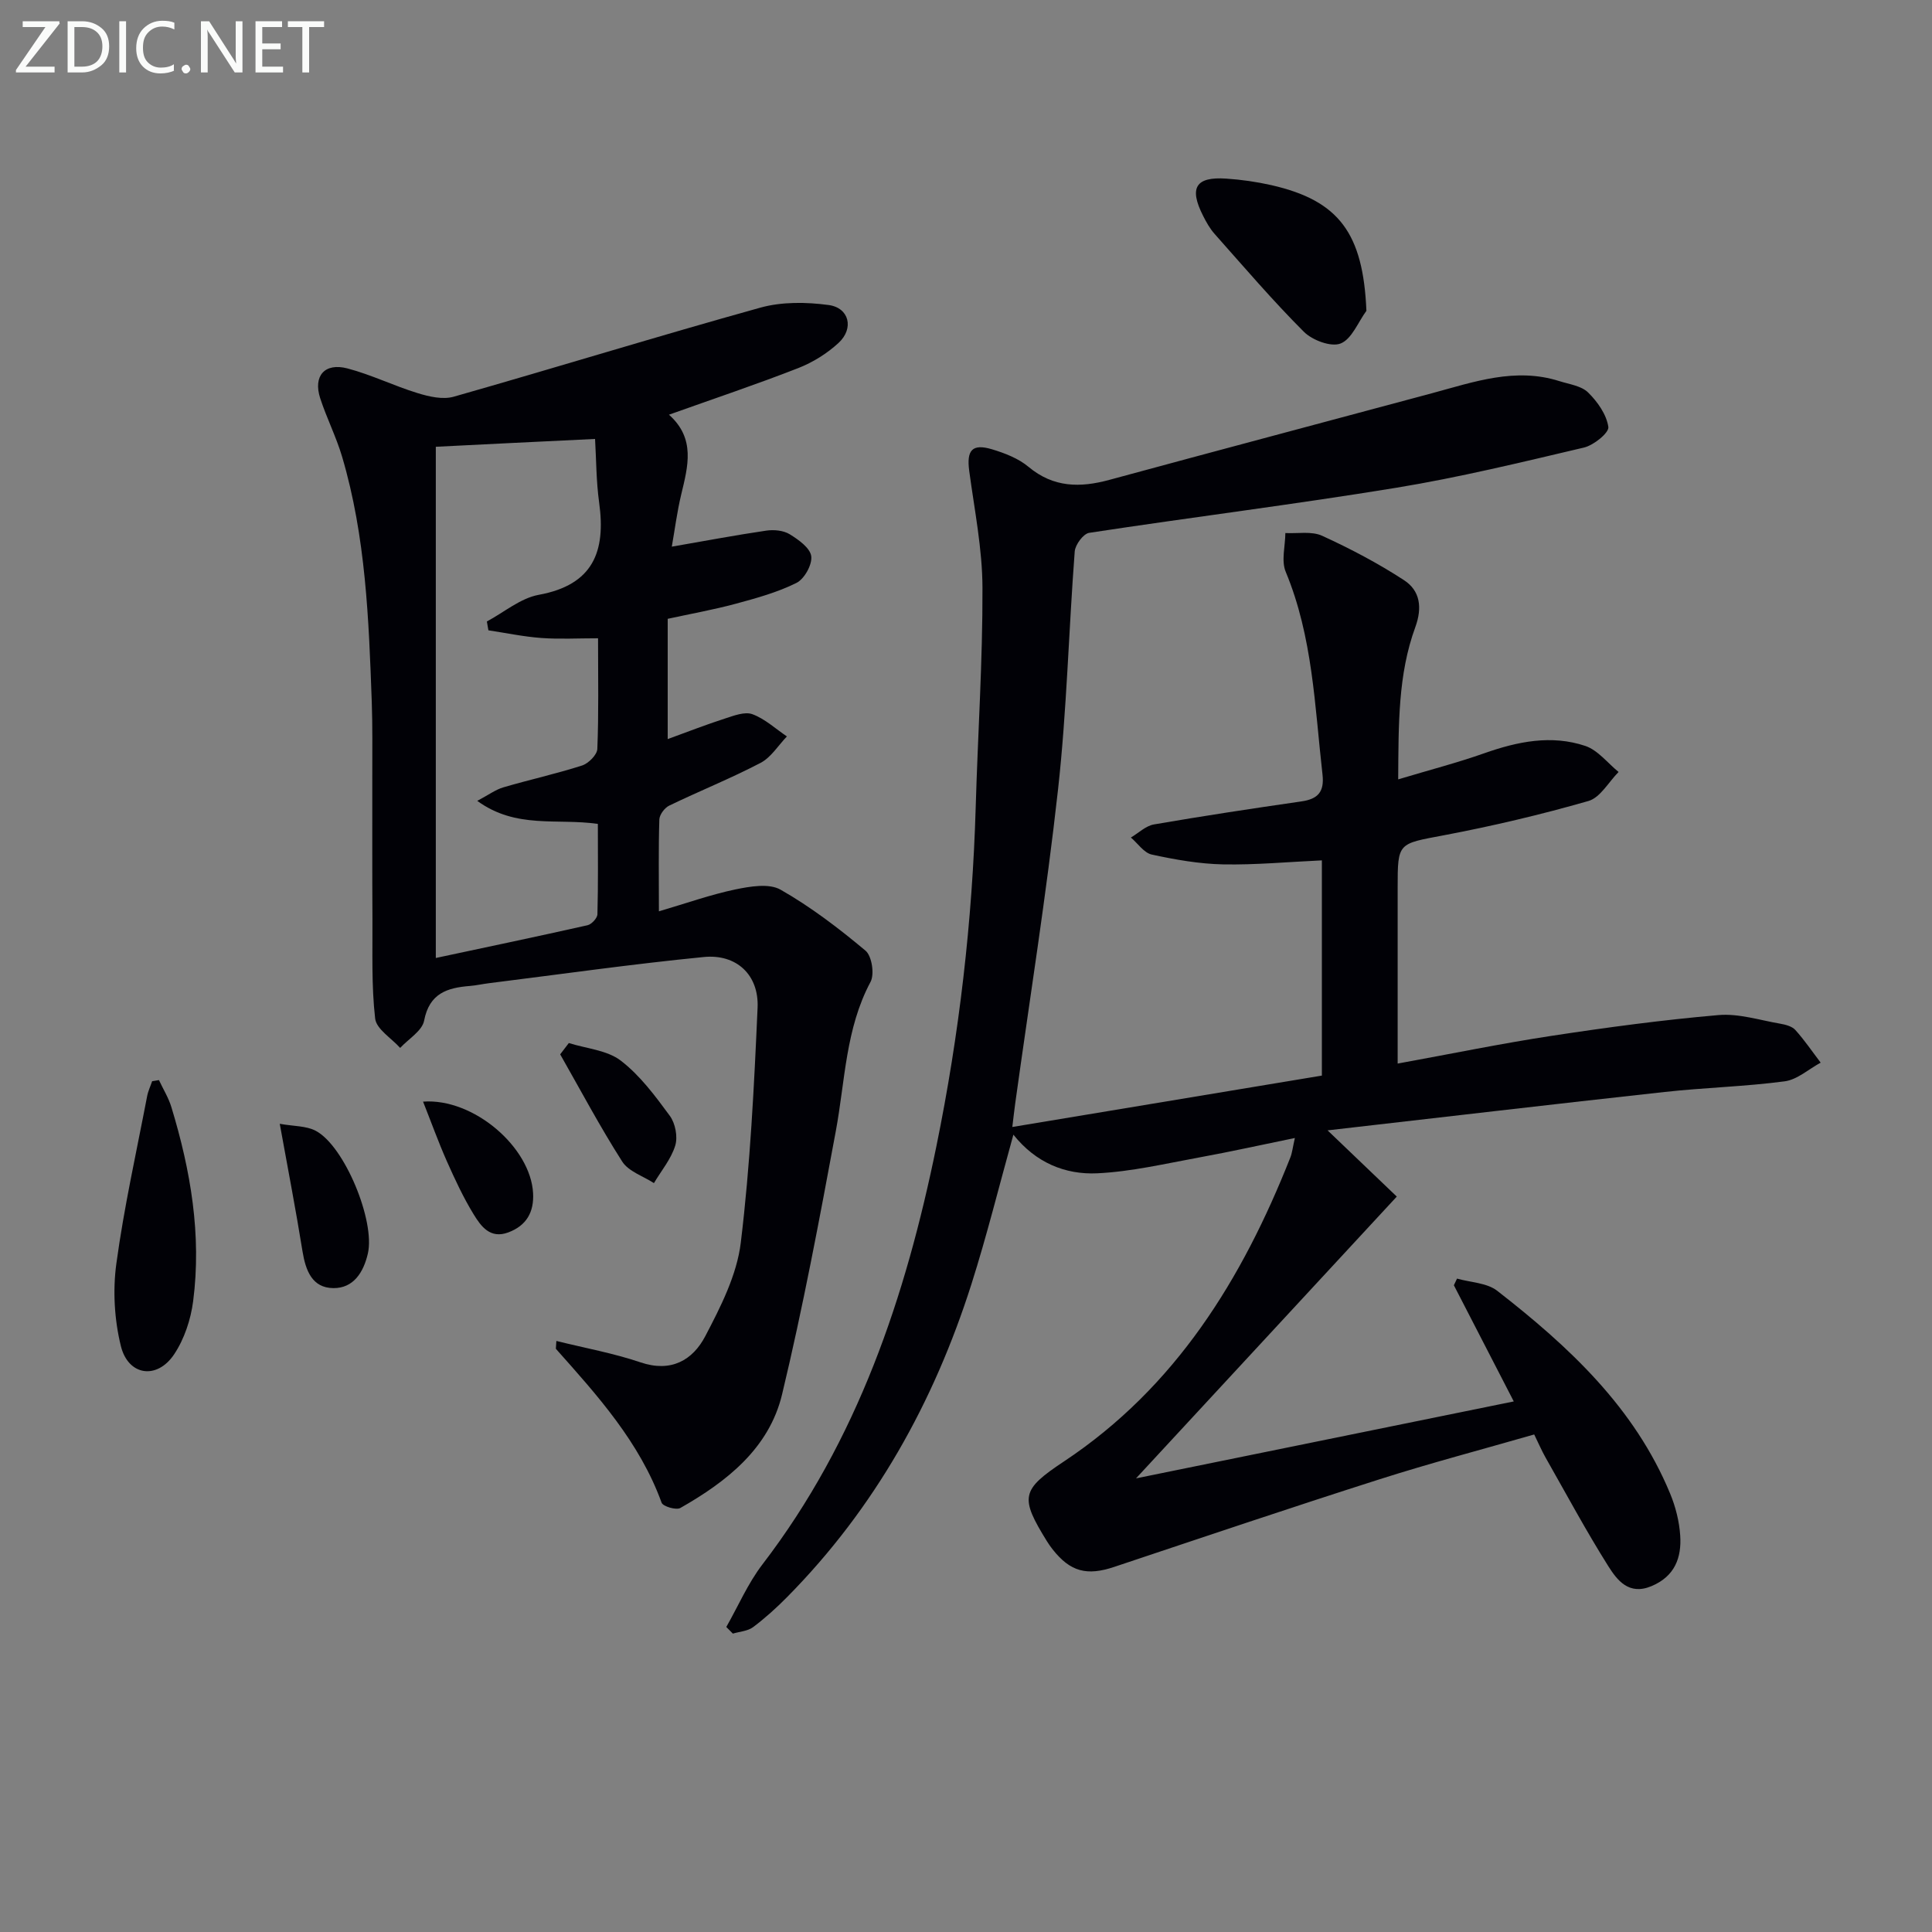 <svg enable-background="new 0 0 400 400" viewBox="0 0 400 400" xmlns="http://www.w3.org/2000/svg"><rect x="0" y="0" width="400" height="400" fill="#808080" stroke="none"/><path d="m313.41 290.15c-4.4-8.53-8.4-16.29-12.4-24.05.22-.46.43-.92.65-1.38 2.81.8 6.19.86 8.33 2.53 14.79 11.51 28.43 24.15 35.8 42 1.13 2.73 1.89 5.75 2.08 8.68.3 4.57-1.11 8.42-5.92 10.45-4.71 1.99-7.12-1.2-8.98-4.14-4.6-7.3-8.69-14.93-12.96-22.44-.81-1.42-1.45-2.94-2.37-4.81-10.86 3.13-21.57 5.94-32.11 9.31-18.34 5.85-36.58 12.01-54.84 18.11-5.64 1.89-9.08 1.03-12.74-3.61-.41-.52-.8-1.07-1.15-1.63-5.7-9.2-5.41-10.69 3.49-16.6 23.15-15.38 36.91-37.75 46.87-62.95.36-.9.45-1.9.93-4.01-7.02 1.44-13.4 2.86-19.82 4.03-7 1.28-14.02 2.94-21.09 3.28-6.6.31-12.72-2.16-17.37-8-2.98 10.72-5.5 20.93-8.68 30.93-7.78 24.45-19.97 46.38-38.12 64.76-2.21 2.24-4.57 4.38-7.09 6.27-1.11.83-2.78.92-4.19 1.34-.45-.46-.91-.91-1.36-1.37 2.47-4.33 4.47-9.02 7.48-12.95 19.71-25.71 29.66-55.43 36.03-86.63 4.73-23.15 7.44-46.56 8.13-70.2.44-15.12 1.45-30.24 1.4-45.36-.02-8.07-1.66-16.14-2.74-24.19-.58-4.3.59-5.73 4.71-4.5 2.66.8 5.48 1.89 7.57 3.64 5.17 4.31 10.67 4.34 16.74 2.69 22.25-6.05 44.54-11.95 66.8-17.94 8.65-2.33 17.23-5.41 26.37-2.5 2.05.65 4.54.97 5.94 2.35 1.95 1.91 3.82 4.57 4.19 7.13.18 1.2-3.02 3.79-5.04 4.27-12.91 3.04-25.83 6.19-38.9 8.33-21.13 3.46-42.38 6.1-63.55 9.33-1.2.18-2.88 2.45-2.99 3.85-1.25 16.41-1.64 32.9-3.45 49.24-2.41 21.76-5.87 43.41-8.88 65.11-.2 1.46-.36 2.93-.59 4.81 21.54-3.57 42.82-7.11 64.09-10.64 0-14.96 0-29.57 0-44.56-6.98.32-13.74.96-20.47.83-4.93-.1-9.9-.98-14.74-2.03-1.62-.35-2.9-2.31-4.33-3.53 1.58-.93 3.07-2.42 4.77-2.71 10.14-1.75 20.31-3.29 30.49-4.76 3.43-.49 4.82-1.94 4.41-5.57-1.61-14.16-2.01-28.5-7.62-41.98-.95-2.29-.09-5.33-.07-8.02 2.56.14 5.44-.43 7.62.57 5.84 2.67 11.58 5.69 16.95 9.19 3.33 2.17 3.82 5.66 2.33 9.74-3.58 9.78-3.46 20.04-3.54 31.5 6.56-1.97 12.28-3.45 17.83-5.41 6.89-2.43 13.89-3.87 20.92-1.51 2.6.88 4.61 3.54 6.88 5.39-2.06 2.07-3.79 5.31-6.25 6.01-9.86 2.83-19.87 5.19-29.95 7.1-9.47 1.79-9.54 1.45-9.54 10.8v31 5.46c11.06-2.01 21.42-4.15 31.87-5.74 11.48-1.75 23-3.3 34.56-4.3 4.17-.36 8.51 1.05 12.75 1.78 1.11.19 2.47.54 3.16 1.31 1.9 2.11 3.51 4.49 5.24 6.76-2.48 1.34-4.85 3.53-7.47 3.87-8.23 1.09-16.57 1.29-24.83 2.2-22.92 2.51-45.81 5.21-69.79 7.95 5.04 4.82 9.26 8.86 14.33 13.71-18.17 19.63-35.87 38.76-53.99 58.34 26.02-5.3 51.7-10.53 78.21-15.93z" fill="#010106"/><path d="m115.19 277.63c5.98 1.48 11.84 2.54 17.42 4.43 6.33 2.15 10.81-.45 13.41-5.42 3.2-6.1 6.54-12.68 7.35-19.35 1.96-16.13 2.76-32.42 3.48-48.66.3-6.8-4.38-11.16-11.14-10.49-14.85 1.46-29.64 3.57-44.46 5.42-1.32.16-2.62.46-3.94.57-4.69.37-8.41 1.5-9.5 7.18-.4 2.12-3.23 3.78-4.96 5.65-1.81-2.02-4.93-3.89-5.18-6.09-.78-6.82-.52-13.76-.56-20.66-.06-9.95-.02-19.91-.03-29.87-.01-5 .07-10-.11-14.99-.61-17.1-1.24-34.22-6.14-50.79-1.22-4.12-3.21-8.02-4.54-12.12-1.49-4.6.93-7.4 5.65-6.16 4.95 1.3 9.62 3.61 14.52 5.11 2.37.73 5.23 1.39 7.49.74 21.2-6.03 42.26-12.54 63.49-18.44 4.44-1.23 9.5-1.16 14.12-.54 4.27.58 5.29 4.85 2.06 7.84-2.37 2.19-5.32 4.03-8.33 5.21-8.65 3.38-17.46 6.33-26.79 9.66 5.54 4.93 3.94 10.68 2.54 16.51-.87 3.63-1.34 7.36-1.95 10.81 6.92-1.2 13.22-2.39 19.56-3.32 1.57-.23 3.53-.05 4.83.74 1.83 1.12 4.25 2.84 4.48 4.56.23 1.74-1.43 4.72-3.07 5.53-3.94 1.96-8.31 3.16-12.6 4.32-4.61 1.24-9.32 2.08-14.05 3.11v24.9c4.1-1.49 7.92-2.99 11.81-4.24 1.86-.6 4.14-1.5 5.73-.91 2.59.95 4.78 3.01 7.14 4.6-1.8 1.87-3.28 4.34-5.46 5.48-6.16 3.22-12.63 5.81-18.9 8.84-.96.46-2.02 1.88-2.05 2.88-.19 5.96-.09 11.93-.09 19.01 5.75-1.69 10.71-3.46 15.82-4.53 3.05-.63 6.98-1.31 9.37.05 6.25 3.56 12.05 7.99 17.58 12.62 1.32 1.1 1.9 4.88 1.04 6.48-5.18 9.71-5.25 20.46-7.18 30.86-3.38 18.24-6.8 36.5-11.13 54.53-2.68 11.17-11.44 18.05-21.06 23.52-.86.49-3.59-.31-3.88-1.09-4.55-12.53-13.24-22.15-21.87-31.84-.06-.07.02-.3.08-1.65zm-24.96-185.13v105.84c10.68-2.28 21.06-4.45 31.41-6.78.84-.19 2.03-1.47 2.05-2.27.17-6.25.09-12.51.09-18.71-8.49-1.22-16.91 1.1-24.97-4.77 2.4-1.27 3.82-2.34 5.41-2.8 5.41-1.59 10.93-2.8 16.29-4.52 1.33-.43 3.11-2.21 3.16-3.43.3-7.29.15-14.6.15-22.91-4.18 0-7.97.21-11.73-.06-3.68-.27-7.31-1.04-10.97-1.59-.11-.61-.21-1.22-.32-1.83 3.57-1.91 6.96-4.83 10.75-5.52 11.26-2.06 13.9-8.95 12.5-19.06-.62-4.48-.6-9.05-.85-13.21-11.62.55-22.04 1.07-32.97 1.62z" fill="#010106"/><path d="m282.9 64.35c-1.74 2.37-3.03 5.86-5.35 6.77-1.97.78-5.85-.68-7.6-2.43-6.45-6.45-12.4-13.42-18.47-20.25-.98-1.1-1.73-2.44-2.4-3.77-2.94-5.8-1.54-8.12 4.8-7.69 3.13.21 6.28.66 9.33 1.35 14.04 3.19 19.02 9.99 19.69 26.02z" fill="#010106"/><path d="m32.91 223.62c.87 1.87 1.99 3.66 2.58 5.62 3.99 13.1 6.27 26.46 4.5 40.15-.49 3.8-1.83 7.85-3.94 11.01-3.54 5.3-9.51 4.46-11.03-1.73-1.34-5.45-1.69-11.48-.93-17.05 1.58-11.62 4.16-23.11 6.37-34.65.2-1.07.69-2.08 1.04-3.12.48-.08.95-.15 1.41-.23z" fill="#010106"/><path d="m57.92 232.67c2.88.52 5.46.41 7.43 1.44 5.98 3.14 12.37 18.71 10.81 25.43-.9 3.89-2.98 7.19-7.14 7.15-4.4-.04-5.74-3.64-6.39-7.62-1.36-8.47-2.99-16.9-4.71-26.4z" fill="#010106"/><path d="m117.77 215.95c3.63 1.15 7.9 1.46 10.75 3.64 3.98 3.05 7.14 7.32 10.16 11.43 1.14 1.55 1.68 4.35 1.12 6.16-.85 2.78-2.88 5.19-4.41 7.77-2.23-1.45-5.25-2.41-6.56-4.45-4.6-7.2-8.62-14.78-12.85-22.21.59-.78 1.19-1.56 1.79-2.34z" fill="#010106"/><path d="m87.59 228.08c10.49-.77 22.28 9.49 22.78 18.95.21 3.92-1.36 6.72-5.14 8.13-3.76 1.4-5.66-1.29-7.17-3.75-2.15-3.51-3.9-7.29-5.58-11.07-1.72-3.89-3.16-7.9-4.89-12.26z" fill="#010106"/><g fill="#fafbfa"><path d="m12.4 4.8-7.1 9h6v1.2h-8v-.5l6.1-8.9h-4.7v-1.2h7.6v.4z"/><path d="m14 14v-9.6h3c1.6 0 2.9.5 4 1.4s1.6 2.2 1.6 3.8-.5 3-1.6 3.9-2.4 1.5-4 1.5h-3zm1.4-8.4v8.2h1.6c1.3 0 2.4-.4 3.1-1.1s1.1-1.8 1.1-3.1-.4-2.3-1.2-3-1.8-1-3.1-1z"/><path d="m26.1 4.4v10.6h-1.4v-10.6z"/><path d="m36.1 14.6c-.8.4-1.8.6-2.9.6-1.5 0-2.7-.5-3.6-1.4s-1.4-2.2-1.4-3.8c0-1.7.5-3.1 1.5-4.1s2.3-1.6 3.9-1.6c1 0 1.8.1 2.5.4v1.4c-.8-.4-1.6-.6-2.5-.6-1.2 0-2.1.4-2.9 1.2s-1.1 1.8-1.1 3.2c0 1.3.3 2.3 1 3s1.6 1.1 2.7 1.1c1 0 2-.2 2.7-.7v1.3z"/><path d="m37.6 14.3c0-.2.1-.5.3-.6s.4-.3.6-.3c.3 0 .5.1.6.3s.3.4.3.6-.1.4-.3.6-.4.3-.6.3c-.3 0-.5-.1-.6-.3s-.3-.4-.3-.6z"/><path d="m50.2 15h-1.6l-5.3-8.2c-.2-.2-.3-.5-.4-.7 0 .2.1.7.1 1.5v7.4h-1.4v-10.6h1.7l5.2 8.1c.2.4.4.6.4.7 0-.3-.1-.8-.1-1.5v-7.3h1.4z"/><path d="m58.6 15h-5.7v-10.6h5.5v1.2h-4.1v3.4h3.8v1.2h-3.8v3.6h4.3z"/><path d="m67.1 5.6h-3.1v9.4h-1.4v-9.4h-3v-1.2h7.5z"/></g></svg>